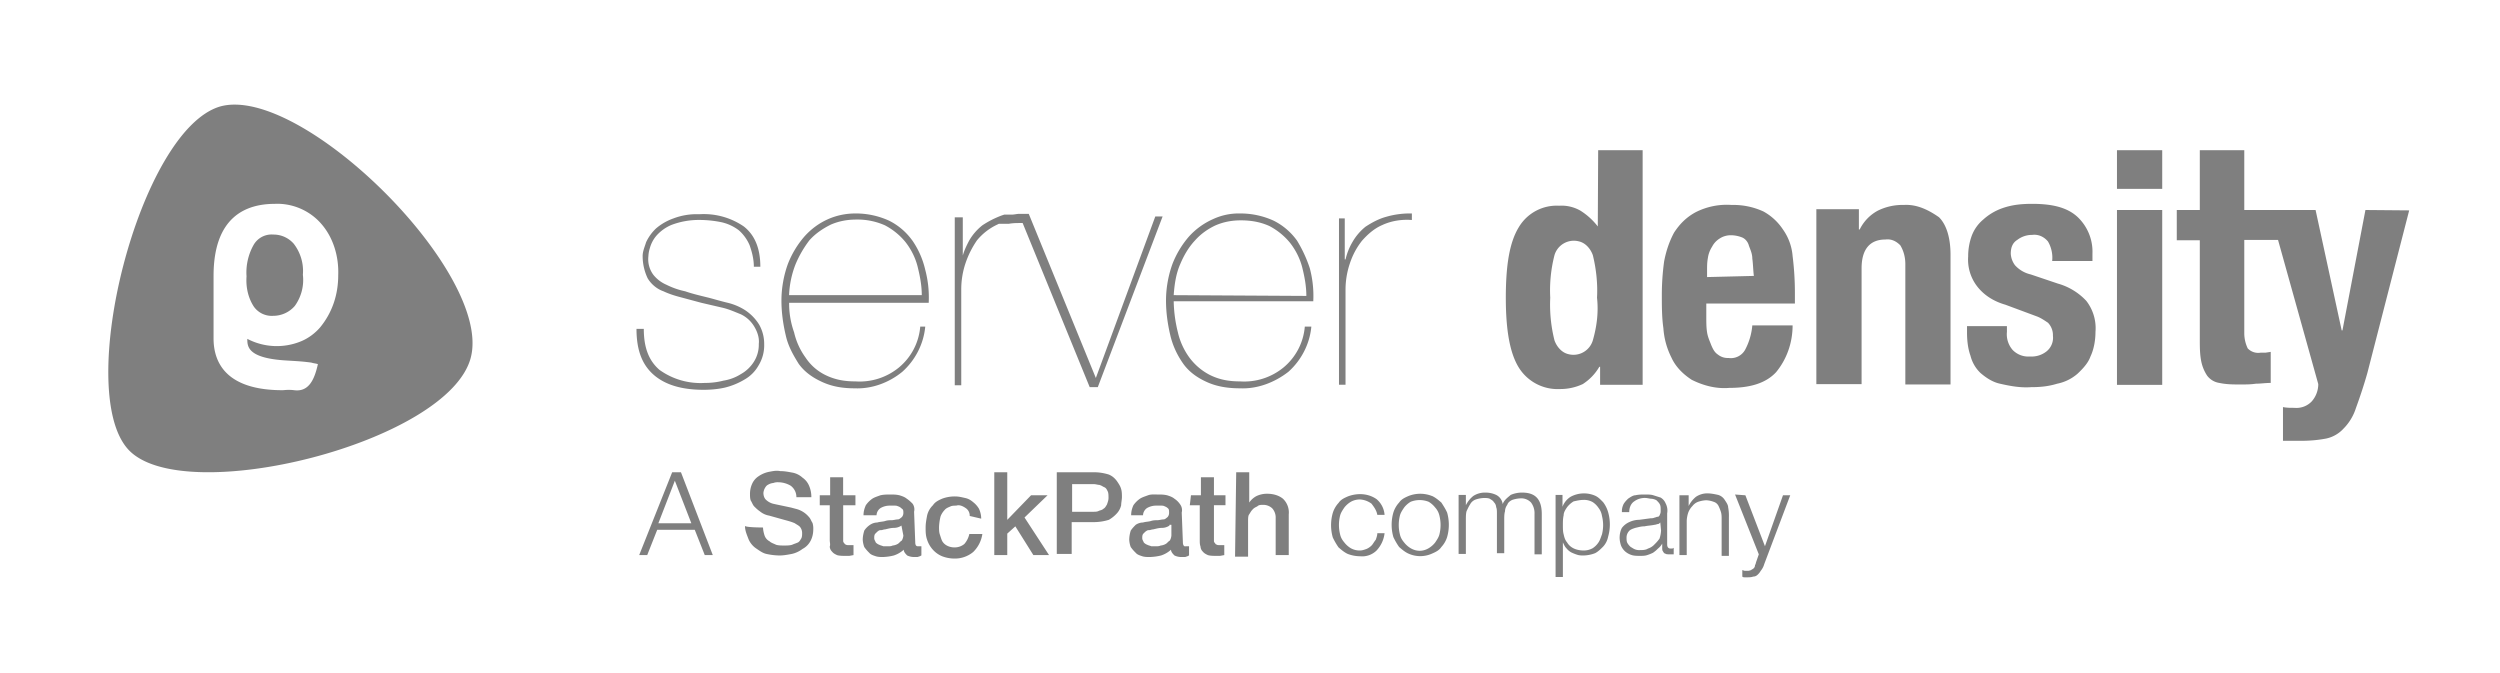 <svg width="52" height="14" fill="none" xmlns="http://www.w3.org/2000/svg"><path d="M4.578 2.215c-1.675.494-3.039 5.886-1.914 7.13 1.124 1.244 6.683-.136 7.13-1.914.446-1.763-3.533-5.687-5.216-5.216Zm2.081 4.594c-.103.12-.239.223-.39.287a1.322 1.322 0 0 1-1.125-.048c0 .151 0 .39.75.446.223.016.343.016.582.048.048.016.088.016.136.032-.072.327-.192.582-.495.542-.12-.015-.207 0-.24 0-1.18 0-1.435-.582-1.435-1.076v-1.3c0-1.244.686-1.5 1.276-1.5.36-.016.718.136.957.407.256.287.375.686.36 1.077 0 .399-.12.773-.376 1.085Z" fill="#7F7F7F"/><path d="M5.686 4.879a.43.43 0 0 0-.406.207c-.12.207-.168.446-.152.662-.016.223.032.446.152.63a.457.457 0 0 0 .406.191.591.591 0 0 0 .447-.207.923.923 0 0 0 .167-.646.928.928 0 0 0-.19-.646.556.556 0 0 0-.424-.191Zm21.287.119a1.32 1.32 0 0 0-.479-.407 1.66 1.66 0 0 0-.701-.151 1.27 1.27 0 0 0-.567.12 1.488 1.488 0 0 0-.494.358 1.954 1.954 0 0 0-.343.567c-.088.239-.136.51-.136.765 0 .24.032.479.088.718.048.207.136.407.271.598.12.168.287.287.479.375.223.104.462.136.702.136.359.016.718-.12 1.005-.343.27-.24.446-.582.478-.941h-.136a1.235 1.235 0 0 1-.446.853 1.289 1.289 0 0 1-.901.287c-.224 0-.423-.032-.63-.135a1.225 1.225 0 0 1-.423-.36 1.433 1.433 0 0 1-.24-.526 2.865 2.865 0 0 1-.087-.646h2.903a2.23 2.23 0 0 0-.072-.686 2.725 2.725 0 0 0-.27-.582Zm-2.56 1.14c.016-.223.048-.446.136-.645.071-.168.167-.343.31-.495.12-.135.272-.24.423-.31.168-.073.343-.105.527-.105.207 0 .406.032.598.12.167.088.31.207.422.343.12.152.208.327.256.51.048.192.087.391.087.599l-2.76-.016Zm-1.62 1.723-1.395-3.413H21.2c-.048 0-.104.016-.152.016h-.16l-.048.016a1.96 1.96 0 0 0-.407.207 1.122 1.122 0 0 0-.271.311c-.064.12-.12.24-.151.375h.015V4.52h-.167v3.493h.135V6.019c0-.191.032-.375.088-.542a1.92 1.92 0 0 1 .24-.479 1.21 1.21 0 0 1 .422-.327l.032-.016h.208c.087-.016.167-.016.255-.016h.032l1.395 3.414h.168l1.348-3.55h-.152l-1.236 3.358Zm-3.82-2.863a1.318 1.318 0 0 0-.478-.407 1.66 1.66 0 0 0-.702-.151c-.406 0-.781.167-1.06.478a1.956 1.956 0 0 0-.343.567c-.088.239-.136.51-.136.765 0 .24.032.479.088.718.048.223.151.407.27.598.12.168.288.287.48.375.223.104.446.136.685.136.36.016.718-.12.99-.343.27-.24.446-.582.478-.941h-.104a1.235 1.235 0 0 1-.446.853 1.289 1.289 0 0 1-.902.287c-.223 0-.422-.032-.63-.135a1.047 1.047 0 0 1-.407-.36 1.435 1.435 0 0 1-.239-.526 1.776 1.776 0 0 1-.103-.614h2.903a2.23 2.23 0 0 0-.072-.686 1.765 1.765 0 0 0-.271-.614Zm-2.56 1.14a1.96 1.96 0 0 1 .136-.645 2.25 2.25 0 0 1 .287-.495c.12-.135.271-.24.447-.327.167-.072.343-.104.526-.104a1.4 1.4 0 0 1 .598.12c.168.088.311.207.423.343.12.152.208.327.255.51.048.192.088.391.088.599h-2.76Zm-.917.312a1.187 1.187 0 0 0-.359-.152c-.135-.032-.27-.072-.39-.104-.192-.047-.36-.087-.495-.135a1.618 1.618 0 0 1-.39-.136.705.705 0 0 1-.272-.207.542.542 0 0 1-.103-.39.62.62 0 0 1 .031-.168.664.664 0 0 1 .136-.256.862.862 0 0 1 .311-.223 1.6 1.6 0 0 1 .582-.104c.152 0 .311.016.463.048a.93.93 0 0 1 .359.168.862.862 0 0 1 .223.31c.048.136.088.288.088.447h.135c0-.39-.12-.662-.343-.837a1.47 1.47 0 0 0-.925-.255 1.36 1.36 0 0 0-.542.088 1.14 1.14 0 0 0-.359.207.945.945 0 0 0-.207.287c-.032.104-.072.191-.072.287 0 .152.032.311.104.463.071.12.191.223.327.27.103.049.223.089.342.12l.447.12.447.104c.135.032.255.088.375.135a.651.651 0 0 1 .27.24c.065.103.12.239.104.375a.663.663 0 0 1-.103.374.759.759 0 0 1-.271.256.947.947 0 0 1-.36.135 1.532 1.532 0 0 1-.39.048 1.466 1.466 0 0 1-.941-.271c-.223-.192-.327-.463-.327-.854h-.152c0 .447.12.75.36.958.239.207.581.31 1.036.31.152 0 .311-.015.447-.047a1.47 1.47 0 0 0 .406-.168.763.763 0 0 0 .287-.287.801.801 0 0 0 .12-.446.814.814 0 0 0-.104-.407.974.974 0 0 0-.295-.303ZM28.41 4.71a1.123 1.123 0 0 0-.271.311c-.072.12-.12.24-.152.375h-.016v-.853h-.12v3.46h.136V6.028c0-.191.032-.375.088-.542.055-.168.135-.327.255-.479.12-.135.255-.255.423-.327.191-.088.406-.12.614-.104V4.44a1.78 1.78 0 0 0-.543.072c-.143.04-.279.111-.414.199Zm15.623-.342h.941v3.637h-.941V4.368Zm5.168 0-.478 2.504h-.016l-.543-2.504h-1.483V3.124h-.925v1.244h-.479v.63h.479v2.066c0 .151 0 .31.032.462a.841.841 0 0 0 .12.287.39.39 0 0 0 .255.152c.151.032.287.032.446.032.104 0 .207 0 .311-.016.104 0 .192-.016.311-.016v-.646l-.104.016h-.103a.3.3 0 0 1-.271-.088.736.736 0 0 1-.072-.31V4.99h.702l.837 2.999a.543.543 0 0 1-.135.359.438.438 0 0 1-.36.135c-.087 0-.167 0-.239-.016v.702h.375c.192 0 .36-.016.527-.048a.681.681 0 0 0 .358-.207c.12-.12.208-.271.256-.423.087-.239.167-.478.239-.733l.87-3.382-.91-.008Zm-6.396 1.531-.566-.191a.627.627 0 0 1-.327-.191.439.439 0 0 1-.088-.24c0-.12.032-.223.135-.287a.503.503 0 0 1 .311-.104c.12-.016.24.032.327.136.072.12.104.271.088.407h.838v-.152a.994.994 0 0 0-.311-.765c-.208-.192-.51-.272-.942-.272-.207 0-.406.016-.614.088a1.167 1.167 0 0 0-.406.24.81.81 0 0 0-.24.342 1.24 1.24 0 0 0-.072.423.911.911 0 0 0 .192.63c.151.192.359.311.582.375l.646.24c.088.031.168.087.24.135a.373.373 0 0 1 .103.271.363.363 0 0 1-.136.327.5.5 0 0 1-.342.104.452.452 0 0 1-.36-.136.496.496 0 0 1-.119-.375v-.12h-.83v.136c0 .152.017.327.072.479a.748.748 0 0 0 .208.359c.12.103.255.191.406.223.208.048.423.088.646.072.192 0 .36-.016.543-.072a.917.917 0 0 0 .423-.207c.111-.104.223-.224.27-.36.072-.15.104-.342.104-.51a.928.928 0 0 0-.191-.646 1.284 1.284 0 0 0-.59-.359Zm1.228-2.775h.941v.805h-.941v-.805ZM33.234 4.71a1.394 1.394 0 0 0-.359-.327.788.788 0 0 0-.446-.104.916.916 0 0 0-.838.447c-.191.311-.27.782-.27 1.467 0 .686.087 1.157.27 1.452a.95.95 0 0 0 .854.447 1.1 1.1 0 0 0 .478-.104c.136-.088.255-.207.343-.359h.016v.375h.885v-4.88h-.925l-.008 1.587Zm-.103 2.369a.42.42 0 0 1-.51.287c-.136-.032-.24-.152-.288-.287a3.036 3.036 0 0 1-.088-.886 2.956 2.956 0 0 1 .088-.885.42.42 0 0 1 .51-.287c.136.032.24.152.288.287.071.287.103.598.087.885.032.288 0 .583-.087.886Zm3.955-2.305a1.149 1.149 0 0 0-.406-.375 1.495 1.495 0 0 0-.662-.136 1.427 1.427 0 0 0-.75.152c-.191.104-.327.24-.447.423-.103.191-.167.39-.207.598a5.164 5.164 0 0 0-.048.702c0 .223 0 .462.032.685.016.224.072.423.168.615.087.191.239.343.422.462.24.12.51.192.782.168.447 0 .766-.104.973-.327.223-.271.343-.614.343-.973h-.838a1.316 1.316 0 0 1-.151.51.339.339 0 0 1-.343.168.327.327 0 0 1-.223-.072c-.072-.048-.104-.12-.136-.192-.032-.087-.072-.167-.088-.27-.016-.104-.016-.208-.016-.312v-.287h1.843V6.09c0-.255-.016-.51-.048-.766a1.106 1.106 0 0 0-.2-.55Zm-1.579.989v-.136c0-.088 0-.167.016-.255a.585.585 0 0 1 .088-.24.436.436 0 0 1 .152-.167.422.422 0 0 1 .239-.072.64.64 0 0 1 .239.048c.072.032.12.104.136.168.031.087.071.167.071.27.016.105.016.224.032.36l-.973.024Zm4.092-1.5a1.15 1.15 0 0 0-.543.12.888.888 0 0 0-.374.39h-.017v-.422h-.885V7.99h.941V5.58c0-.39.168-.598.495-.598.12-.016.223.032.31.12.073.12.105.255.105.39v2.505h.94V5.3c0-.359-.087-.63-.239-.781-.239-.168-.478-.272-.733-.256Zm-25.435 5.56.662 1.723h-.167l-.208-.526h-.781l-.208.526h-.167l.686-1.723h.183Zm.216 1.061-.343-.885-.343.885h.686Zm1.491.088c0 .048.016.12.032.167a.213.213 0 0 0 .104.12c.031.032.087.048.135.072.048.016.12.016.168.016.048 0 .12 0 .167-.016.032-.016.088-.032.12-.048s.048-.048.072-.088c.015-.032.015-.072.015-.104a.201.201 0 0 0-.047-.135c-.032-.032-.072-.048-.104-.072-.072-.032-.136-.048-.223-.072l-.311-.087a.413.413 0 0 1-.192-.088c-.048-.032-.088-.072-.12-.104-.031-.032-.047-.088-.071-.12-.016-.047-.016-.087-.016-.135a.51.51 0 0 1 .048-.223.364.364 0 0 1 .135-.152.58.58 0 0 1 .208-.088c.087-.016.151-.032.239-.016.088 0 .167.016.255.032a.426.426 0 0 1 .207.104.384.384 0 0 1 .136.167.582.582 0 0 1 .048.24h-.311a.293.293 0 0 0-.12-.24.516.516 0 0 0-.255-.071.25.25 0 0 0-.104.015.26.26 0 0 0-.103.032c-.032.016-.048.032-.072.072a.26.26 0 0 0-.032.104c0 .048.016.104.048.136a.346.346 0 0 0 .151.087l.072.016.152.032.151.032.12.032a.513.513 0 0 1 .255.167c.032.032.048.088.072.12a.396.396 0 0 1 .016.136c0 .167-.072.327-.224.406a.572.572 0 0 1-.223.104c-.088.016-.167.032-.255.032a1.33 1.33 0 0 1-.271-.032c-.08-.016-.152-.072-.223-.12a.44.44 0 0 1-.152-.191c-.032-.088-.072-.168-.072-.271.032.032.375.032.375.032Zm1.188-.67h.208v-.375h.27v.375h.256v.207h-.255v.734c0 .016 0 .032.016.048s.016.032.032.032c.016.016.048.016.072.016h.095v.207l-.087.016h-.088c-.048 0-.12 0-.168-.016-.032-.016-.072-.032-.103-.072a.154.154 0 0 1-.048-.104c.016-.047 0-.087 0-.135v-.726h-.208v-.207h.008Zm1.978.973c0 .016 0 .048.016.072.016.016.032.016.048.016h.064v.19l-.032.017-.048.016h-.08a.338.338 0 0 1-.135-.032c-.032-.032-.072-.072-.072-.12a.569.569 0 0 1-.207.12 1.075 1.075 0 0 1-.224.032c-.047 0-.103 0-.151-.016s-.104-.032-.136-.072a.797.797 0 0 1-.103-.12.512.512 0 0 1-.032-.151c0-.072.016-.136.032-.191a.426.426 0 0 1 .12-.12.282.282 0 0 1 .15-.048c.049-.016.12-.016.168-.032.048-.016.104-.016.136-.016.032 0 .088-.016.12-.016.031 0 .047-.016.087-.048a.128.128 0 0 0 .032-.087c0-.04 0-.072-.032-.088a.185.185 0 0 0-.072-.048c-.04-.016-.047-.016-.087-.016h-.088a.379.379 0 0 0-.191.048.189.189 0 0 0-.088.152h-.271c0-.072.016-.136.048-.208a.549.549 0 0 1 .135-.136c.048-.031.104-.047.168-.071.071-.016.135-.016.207-.016.072 0 .12 0 .191.016.048.016.104.032.152.072.048.031.088.071.12.103a.207.207 0 0 1 .031.168l.024.63Zm-.287-.343a.282.282 0 0 1-.151.048c-.072 0-.12.016-.192.032-.032 0-.048.015-.087.015-.04 0-.048.017-.072.032l-.048.048c-.016.032-.016.048-.016.088 0 .032.016.048.032.088a.185.185 0 0 0 .072.048c.032.016.047.016.087.032h.088c.04 0 .072 0 .104-.016a.26.26 0 0 0 .103-.032c.032-.016.048-.048.088-.072a.26.26 0 0 0 .032-.104l-.04-.207Zm1.42-.2a.188.188 0 0 0-.088-.167c-.048-.032-.12-.072-.191-.048-.032 0-.088 0-.12.016s-.088.032-.12.072a.398.398 0 0 0-.087.135 1.074 1.074 0 0 0-.032.224c0 .048 0 .103.016.151s.032.104.048.136c.047.088.151.135.255.135a.313.313 0 0 0 .207-.071.463.463 0 0 0 .104-.208h.271a.655.655 0 0 1-.191.375.596.596 0 0 1-.391.136.722.722 0 0 1-.255-.048.526.526 0 0 1-.192-.136.569.569 0 0 1-.12-.207c-.031-.088-.031-.168-.031-.255 0-.088.016-.168.032-.255a.431.431 0 0 1 .12-.208c.047-.072.119-.104.19-.136a.745.745 0 0 1 .272-.047c.072 0 .135.016.207.032.072.015.12.047.168.087a.488.488 0 0 1 .12.136.491.491 0 0 1 .047.207l-.24-.056Zm.51-.909h.271v.99l.495-.511h.343l-.479.462.51.782h-.326l-.375-.598-.168.151v.447h-.27V9.823Zm1.308 0h.766c.104 0 .207.016.31.048.073.032.12.072.168.136.032.048.072.103.088.167.016.048.016.12.016.168 0 .047-.016.12-.016.167a.374.374 0 0 1-.088.168.694.694 0 0 1-.167.135 1.053 1.053 0 0 1-.311.048h-.463v.662h-.31V9.823h.007Zm.311.822h.447c.032 0 .072 0 .104-.016.031-.016.071-.016.103-.048.032-.016.048-.048.072-.088.016-.048.032-.088.032-.135 0-.048 0-.104-.016-.136-.016-.032-.032-.072-.072-.088-.04-.016-.048-.032-.104-.048-.031 0-.071-.016-.12-.016H22.3v.575Zm2.305.63c0 .016 0 .048.016.072.016.024.032.016.048.016h.064v.19l-.032.017-.048.016h-.088a.338.338 0 0 1-.135-.032c-.032-.032-.072-.072-.072-.12a.569.569 0 0 1-.207.12 1.083 1.083 0 0 1-.24.032c-.048 0-.103 0-.151-.016s-.104-.032-.136-.072a.797.797 0 0 1-.104-.12.512.512 0 0 1-.031-.151.64.64 0 0 1 .032-.191c.031-.048.071-.088.103-.12a.282.282 0 0 1 .152-.048c.048-.016.12-.016.167-.032.048-.016.104-.016.136-.016.032 0 .088-.016.12-.016.031 0 .047-.016.087-.048a.128.128 0 0 0 .032-.087c0-.04 0-.072-.016-.088s-.032-.032-.072-.048c-.032-.016-.047-.016-.087-.016h-.088a.38.38 0 0 0-.192.048.189.189 0 0 0-.087.152h-.247c0-.072.015-.136.047-.208a.55.55 0 0 1 .136-.136c.048-.031.104-.047.167-.071.064-.024.136-.016.208-.016.072 0 .12 0 .191.016.048.016.104.032.152.072a.426.426 0 0 1 .12.12.203.203 0 0 1 .031.167l.024.614Zm-.279-.343a.282.282 0 0 1-.151.048c-.072 0-.12.016-.192.032-.032 0-.048.015-.088.015-.032 0-.047.017-.071.032l-.048.048c-.016.032-.016.048-.016.088 0 .032.016.048.032.088a.184.184 0 0 0 .071.048c.032.016.048.016.088.032h.088c.032 0 .072 0 .104-.016a.26.26 0 0 0 .103-.032c.032-.016.048-.048.088-.072a.26.26 0 0 0 .032-.104v-.223h-.04v.016Zm.447-.63h.207v-.375h.271v.375h.24v.207h-.24v.734c0 .016 0 .032.016.048s.016.032.032.032c.016.016.048.016.072.016h.095v.207l-.087.016h-.088c-.048 0-.12 0-.167-.016-.032-.016-.072-.032-.104-.072a.154.154 0 0 1-.048-.104c-.016-.047-.016-.087-.016-.135v-.726h-.207l.024-.207Zm.94-.479h.272v.63a.42.42 0 0 1 .151-.135.509.509 0 0 1 .224-.048c.12 0 .239.032.327.104a.394.394 0 0 1 .12.326v.846h-.272v-.766a.287.287 0 0 0-.072-.207.272.272 0 0 0-.191-.072c-.048 0-.088 0-.12.032-.032.016-.071.032-.103.072-.032.032-.048.072-.072.104-.016.031-.016.087-.016.135v.734h-.271l.024-1.755Zm2.816.654a.44.44 0 0 0-.24-.088.379.379 0 0 0-.19.048.489.489 0 0 0-.136.12c-.032.048-.072.104-.088.168a.81.81 0 0 0 0 .39c.016.072.048.12.088.168a.489.489 0 0 0 .135.12.37.37 0 0 0 .192.047c.048 0 .088-.016.135-.032a.34.34 0 0 0 .104-.071c.032-.032.048-.072.088-.12.016-.048.032-.088.032-.136h.151a.626.626 0 0 1-.167.36.426.426 0 0 1-.343.119.722.722 0 0 1-.255-.048c-.072-.032-.136-.088-.192-.136a1.384 1.384 0 0 1-.12-.207.925.925 0 0 1 0-.51.541.541 0 0 1 .12-.208c.048-.072.12-.103.192-.135a.722.722 0 0 1 .255-.048c.12 0 .24.032.343.104a.47.47 0 0 1 .167.327h-.151c-.016-.096-.072-.168-.12-.232Zm1.26-.16c.072.033.136.088.192.136.047.072.087.136.12.208a.926.926 0 0 1 0 .51.543.543 0 0 1-.12.207c-.048.072-.12.104-.192.136a.595.595 0 0 1-.494 0c-.072-.032-.136-.088-.192-.136a1.383 1.383 0 0 1-.12-.207.924.924 0 0 1 0-.51.543.543 0 0 1 .12-.208c.048-.071.12-.103.192-.135a.662.662 0 0 1 .494 0Zm-.446.12a.487.487 0 0 0-.136.12c-.032.048-.072.104-.088.168a.81.81 0 0 0 0 .39c.016.072.048.12.088.168a.487.487 0 0 0 .136.12c.12.071.255.071.374 0a.487.487 0 0 0 .136-.12c.032-.048.072-.104.088-.168a.81.81 0 0 0 0-.39.373.373 0 0 0-.088-.168.487.487 0 0 0-.136-.12.508.508 0 0 0-.374 0Zm1.148-.135v.207a.575.575 0 0 1 .152-.191.438.438 0 0 1 .255-.072.51.51 0 0 1 .223.048.25.25 0 0 1 .136.191c.032-.087.103-.135.167-.191a.583.583 0 0 1 .24-.048c.27 0 .406.136.406.447v.837h-.151v-.837a.37.37 0 0 0-.072-.24.277.277 0 0 0-.223-.087.619.619 0 0 0-.168.032c-.032.015-.088.047-.104.103a.234.234 0 0 0-.047.136c-.016.048-.016.12-.016.167v.702h-.152v-.837c0-.032 0-.088-.016-.12a.154.154 0 0 0-.048-.104c-.016-.032-.048-.047-.087-.072-.032-.015-.088-.015-.12-.015a.62.62 0 0 0-.168.031.212.212 0 0 0-.12.104c-.031.048-.047.088-.071.136-.016.048-.016.12-.016.191v.702h-.151v-1.228h.151v.008Zm2.01 0v.239a.424.424 0 0 1 .167-.207.583.583 0 0 1 .51-.024c.073.032.12.088.168.135a.632.632 0 0 1 .104.208.924.924 0 0 1 0 .51.427.427 0 0 1-.104.207c-.048.048-.103.104-.167.136a.705.705 0 0 1-.24.048c-.047 0-.087 0-.135-.016a.945.945 0 0 1-.12-.048.34.34 0 0 1-.103-.088c-.032-.031-.048-.071-.072-.12v.719h-.152v-1.707h.144v.008Zm.821.43a.358.358 0 0 0-.071-.167.427.427 0 0 0-.12-.12.359.359 0 0 0-.192-.047c-.071 0-.135.015-.207.031a.487.487 0 0 0-.135.12c-.032.048-.072.104-.072.168-.016.071-.016.135-.016.207 0 .072 0 .135.016.191.016.072.032.12.072.168.071.12.207.167.343.167a.379.379 0 0 0 .19-.048.426.426 0 0 0 .12-.12c.032-.047.048-.103.072-.167a.776.776 0 0 0 0-.383Zm.439-.223c.016-.048.072-.104.104-.136.047-.031.103-.071.151-.071.072-.016.136-.016.208-.016.047 0 .12 0 .167.016l.152.048a.249.249 0 0 1 .103.12.32.32 0 0 1 .032.207v.646c0 .047.016.087.072.087h.016c.016 0 .032 0 .048-.016v.136h-.088c-.032 0-.072 0-.088-.016-.016 0-.032-.016-.048-.048-.015-.016-.015-.048-.015-.072v-.087a.34.34 0 0 1-.088.103c-.032.032-.048.048-.104.088a.927.927 0 0 1-.12.048c-.047.016-.103.016-.151.016s-.12 0-.168-.016a.374.374 0 0 1-.135-.072.334.334 0 0 1-.088-.12.523.523 0 0 1-.032-.167c0-.072.016-.151.048-.207a.39.39 0 0 1 .152-.12.491.491 0 0 1 .207-.048l.24-.032c.031 0 .047 0 .087-.016.016 0 .032-.016.072-.016.016-.016.032-.031.032-.047.016-.032.016-.048.016-.088 0-.048 0-.088-.016-.12s-.032-.048-.072-.088a.26.26 0 0 0-.104-.031c-.032 0-.088-.016-.12-.016a.369.369 0 0 0-.239.071c-.072.048-.103.136-.103.224h-.152a.319.319 0 0 1 .024-.144Zm.774.359c-.016.016-.032.032-.048.032s-.048.016-.072.016c-.072.016-.136.016-.207.032-.072 0-.12.016-.192.032-.048.016-.104.032-.135.071a.201.201 0 0 0-.048.136c0 .032 0 .072.016.104a.314.314 0 0 0 .072.087c.031.016.047.032.087.048a.236.236 0 0 0 .104.016c.048 0 .12 0 .167-.032a.307.307 0 0 0 .136-.087.801.801 0 0 0 .104-.12.623.623 0 0 0 .032-.167l-.016-.168Zm.59-.566v.223a.575.575 0 0 1 .151-.191.422.422 0 0 1 .24-.072c.071 0 .151.016.223.032a.241.241 0 0 1 .136.104c.031.047.071.103.071.151a.913.913 0 0 1 .016.207v.806h-.151v-.766c0-.048 0-.103-.016-.151a.925.925 0 0 0-.048-.12.168.168 0 0 0-.104-.088.517.517 0 0 0-.151-.032.623.623 0 0 0-.168.032.26.26 0 0 0-.12.088.397.397 0 0 0-.087.136.623.623 0 0 0-.032.167v.718h-.152v-1.244h.192Zm1.18 0 .407 1.06.375-1.06h.151l-.542 1.435a.374.374 0 0 1-.072.136.315.315 0 0 1-.072.088.128.128 0 0 1-.087.032c-.032.015-.088.015-.12.015h-.056c-.016 0-.032 0-.048-.015v-.136l.048.016h.048c.032 0 .048 0 .088-.016.016-.016.032-.016.048-.032s.032-.032.032-.072c.016-.016.016-.048.032-.087l.047-.136-.494-1.244.215.016Z" fill="#7F7F7F"/></svg>